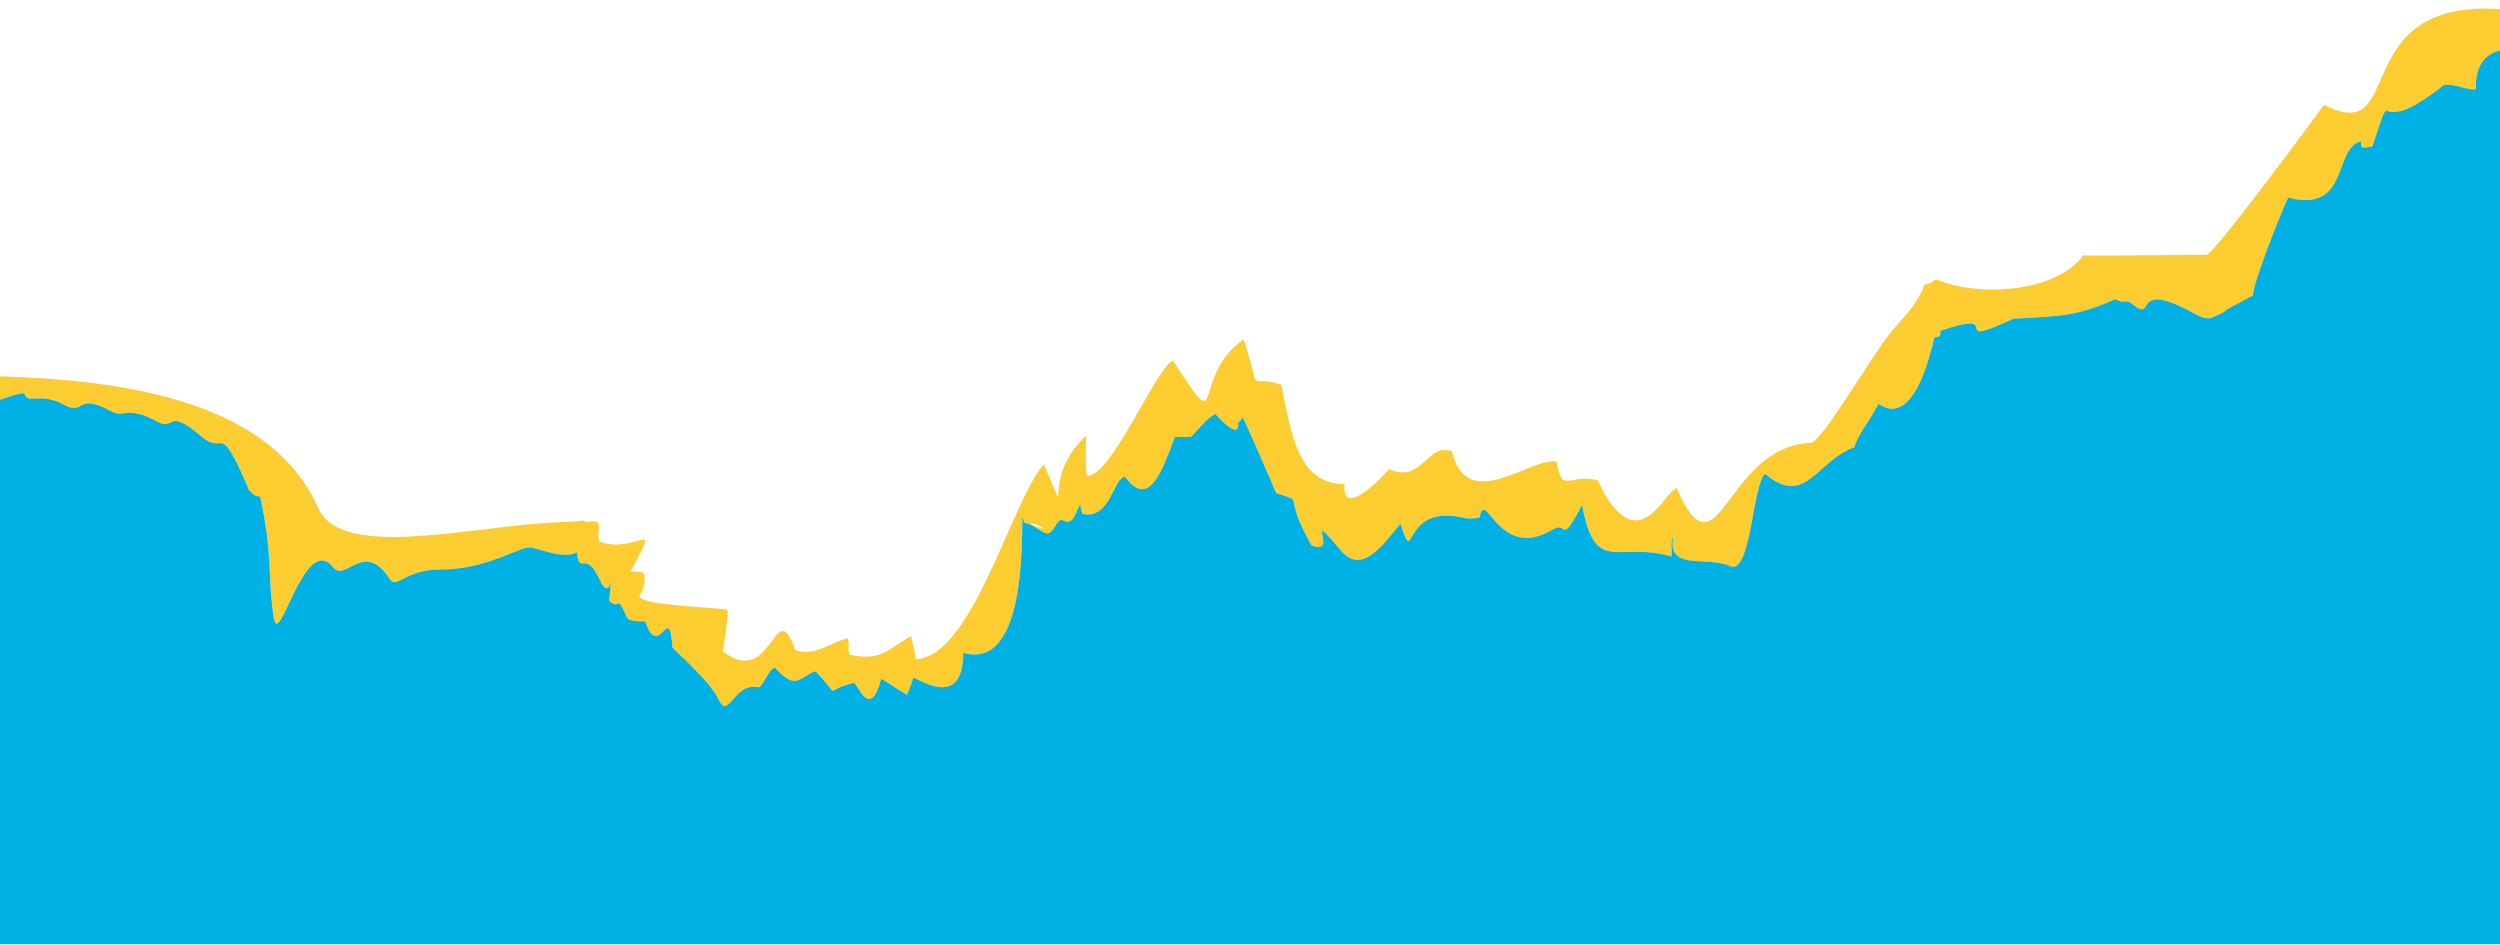 <?xml version="1.0" encoding="UTF-8" standalone="no"?><svg xmlns="http://www.w3.org/2000/svg" xmlns:xlink="http://www.w3.org/1999/xlink" clip-rule="evenodd" fill="#000000" fill-rule="evenodd" height="96" image-rendering="optimizeQuality" preserveAspectRatio="xMidYMid meet" shape-rendering="geometricPrecision" text-rendering="geometricPrecision" version="1" viewBox="-0.0 78.6 254.0 96.0" width="254" zoomAndPan="magnify"><g><g><g id="change1_1"><path d="M104.851 131.951c-0.851,-0.671 3.109,1.029 0,0zm-78.426 -2.904c1.358,6.189 0.707,7.865 1.394,12.304 0.526,3.397 3.12,-8.729 6.014,-5.125 1.288,1.604 3.117,-2.857 5.766,1.2 0.712,1.09 1.45,-0.971 5.204,-0.971 4.641,0 7.873,-2.278 9.023,-2.232 0.881,0.036 3.385,1.256 4.772,0.494 0.337,2.479 0.84,-0.444 2.346,2.805 1.173,2.528 1.282,-1.827 0.944,2.117 1.25,1.107 0.631,-0.976 1.808,1.684 0.225,0.507 1.585,0.343 1.869,0.441 1.417,4.095 2.452,-2.258 2.752,2.619 0.006,0.1 3.787,3.361 4.675,5.255 1.055,2.252 1.523,-1.743 4.022,-1.216 0.491,0.104 1.081,-1.967 1.746,-1.981 2.134,2.374 2.42,0.985 4.084,0.348 2.883,2.973 0.559,1.947 3.907,1.191 0.343,-0.077 1.629,3.981 2.77,-0.396 0.145,-0.05 2.16,1.411 2.646,1.597 0.01,-0.01 0.603,-1.564 0.635,-1.702 0.311,-0.107 5.062,3.432 5.062,-2.558 6.415,1.877 5.927,-11.728 6.014,-13.819 0.135,0.41 0.111,0.235 0.16,0.572 0.314,0.108 0.583,0.2 0.814,0.276 0.176,0.139 0.557,0.378 1.248,0.764 0.962,0.537 1.205,-1.642 1.923,-1.234 1.041,0.592 1.291,-0.907 1.73,-1.657 -0.021,0.061 0.198,0.946 0.212,0.986 2.873,0.663 3.152,-3.756 4.354,-3.756 2.486,3.433 3.869,-0.963 5.047,-4.049 0.366,-0.017 1.317,0.003 1.648,-0.027 0.805,-0.824 1.514,-1.782 2.461,-2.328 0.036,0.021 2.504,2.933 2.328,0.883 0.248,-0.229 0.286,-0.223 0.451,-0.538 0.353,0.638 3.388,7.629 3.396,7.699 3.168,1.097 0.437,-0.339 3.58,5.31 2.999,1.225 -1.01,-4.223 3.066,0.599 2.2,2.603 4.633,-1.221 5.99,-2.785 1.605,4.874 -0.055,-2.193 6.516,-0.584 0.259,0.063 1.275,0.084 1.536,-0.079 0.591,-3.124 1.873,4.621 7.499,1.21 1.37,-0.831 0.722,1.763 2.9,-2.461 1.354,7.278 3.574,3.629 9.084,5.237 0.121,-0.748 -0.188,-1.324 0.203,-2.08 -0.745,3.64 3.383,1.978 5.751,3.06 2.157,0.986 2.307,-8.564 3.58,-9.368 4.078,3.495 5.268,-1.401 9.065,-2.715 0.295,-1.278 1.672,-2.813 2.419,-4.391 0.199,-0.052 3.385,3.259 5.697,-6.755 0.459,-0.106 0.656,-0.006 0.599,-0.671 6.987,-2.419 0.312,2.085 7.408,-1.234l0.617 -0.036c4.291,-0.253 5.62,-0.17 9.755,-1.941 1,0.517 1.089,-0.041 1.693,0.46 2.55,2.114 -0.273,-2.647 6.259,0.95 0.555,0.306 1.335,0.742 1.978,0.408 0.272,-0.141 1.325,-0.544 1.409,-0.795 0,-0 2.613,-1.396 2.631,-1.409 0.113,-1.483 2.758,-8.201 3.598,-9.948 6.297,1.619 4.536,-5.053 7.408,-5.715 -0.052,0.808 0.17,0.707 1.146,0.493 2.492,-7.303 -0.453,-0.08 7.224,-6.19 1.296,-0.209 2.288,0.531 3.272,0.405 0,-2.527 0.929,-3.507 2.468,-3.952l0 -4.198c-0.011,0.001 -0.021,0.001 -0.031,0.001 -15.723,-0.959 -9.321,14.093 -17.853,9.737 -0.026,0.056 -11.201,15.264 -11.962,15.24 -1.48,-0.047 -12.023,0.162 -12.482,0.036 -2.833,3.912 -11.066,4.229 -14.962,2.431 -0.691,0.399 -0.314,0.386 -1.197,0.569 -0.806,2.327 -2.934,4.09 -3.495,4.971 -1.349,1.438 -6.919,11.033 -8.007,11.079 -8.824,0.372 -9.37,14.382 -13.656,4.62 -1.181,0.136 -3.971,7.789 -8.043,-0.81 -2.827,-0.737 -3.604,1.517 -4.161,-1.887 -2.413,-0.607 -9.114,5.487 -10.62,-1.04 -2.535,-0.992 -2.978,3.317 -6.386,1.802 -0.001,0 -4.861,5.475 -4.548,1.512 -4.724,0 -5.38,-5.048 -6.423,-10.087 -3.632,-1.257 -1.861,1.659 -3.81,-4.62 -5.577,3.846 -1.688,10.723 -7.197,2.153 -1.796,0.867 -6.328,11.987 -8.745,11.708 -0.151,-0.789 -0.139,-3.195 -0.036,-4.088 -4.908,4.364 -1.236,9.828 -4.342,2.927 -3.223,3.595 -7.323,19.788 -13.051,19.788 0,-1.097 -0.496,-2.103 -0.387,-2.358 -2.419,1.345 -3.054,2.651 -6.314,1.899 -0.223,-0.942 0.07,-0.676 -0.145,-1.657 -1.804,0.416 -3.336,1.898 -5.358,1.197 -2.06,-5.951 -2.273,4.131 -7.378,0.109 0.129,-0.502 0.626,-3.631 0.496,-4.197 -0.958,-0.246 -8.22,-0.387 -8.963,-1.306 0.346,-0.73 0.675,-1.358 0.514,-2.346 -0.447,-0.293 -0.908,-0.274 -1.409,-0.212 3.216,-5.924 0.787,-1.689 -3.157,-3.054 -0.267,-0.772 0.122,-1.199 -0.145,-1.972 -0.95,-0.329 -0.841,0.267 -1.476,-0.181 0.005,-0.005 0.009,-0.009 0.013,-0.013 -0.71,0.143 -1.606,0.149 -1.925,0.159 -9.021,0.268 -22.615,4.056 -25.037,-1.415 -4.745,-10.719 -19.121,-12.965 -32.324,-13.385l0 2.399c0.827,-0.296 2.121,-0.761 2.488,-0.634 0.27,1.172 1.535,-0.191 3.925,1.092 2.412,1.295 1.103,-1.371 5.029,0.777 1.064,0.582 1.513,-0.669 4.524,0.971 1.897,1.033 0.899,-1.569 4.496,1.518 2.461,2.112 1.657,-2.035 4.877,5.531 0.248,0.028 0.276,0.572 1.086,0.572z" fill="#fbcd30"/></g><g id="change2_1"><path d="M108.022 131.481c-0.718,-0.409 -0.962,1.77 -1.923,1.234 -0.691,-0.386 -1.072,-0.625 -1.248,-0.764 -0.231,-0.076 -0.5,-0.168 -0.814,-0.276 -0.049,-0.337 -0.025,-0.162 -0.16,-0.572 -0.088,2.091 0.401,15.696 -6.014,13.819 0,5.99 -4.751,2.451 -5.062,2.558 -0.032,0.139 -0.625,1.692 -0.635,1.702 -0.486,-0.186 -2.501,-1.647 -2.646,-1.597 -1.141,4.377 -2.427,0.319 -2.77,0.396 -3.348,0.756 -1.024,1.781 -3.907,-1.191 -1.664,0.637 -1.95,2.027 -4.084,-0.348 -0.665,0.014 -1.255,2.084 -1.746,1.981 -2.499,-0.527 -2.966,3.467 -4.022,1.216 -0.888,-1.895 -4.669,-5.155 -4.675,-5.255 -0.299,-4.877 -1.335,1.476 -2.752,-2.619 -0.283,-0.098 -1.644,0.066 -1.869,-0.441 -1.177,-2.66 -0.558,-0.577 -1.808,-1.684 0.338,-3.944 0.229,0.411 -0.944,-2.117 -1.507,-3.249 -2.009,-0.326 -2.346,-2.805 -1.386,0.761 -3.89,-0.459 -4.772,-0.494 -1.15,-0.046 -4.382,2.232 -9.023,2.232 -3.754,0 -4.492,2.061 -5.204,0.971 -2.65,-4.057 -4.478,0.404 -5.766,-1.2 -2.894,-3.604 -5.489,8.522 -6.014,5.125 -0.687,-4.439 -0.036,-6.115 -1.394,-12.304 -0.81,0 -0.837,-0.544 -1.086,-0.572 -3.22,-7.566 -2.416,-3.419 -4.877,-5.531 -3.597,-3.087 -2.599,-0.484 -4.496,-1.518 -3.01,-1.64 -3.459,-0.388 -4.524,-0.971 -3.925,-2.148 -2.617,0.517 -5.029,-0.777 -2.39,-1.283 -3.655,0.081 -3.925,-1.092 -0.367,-0.127 -1.661,0.339 -2.488,0.634l0 54.646 -0 0.66 254 0 0 -0.66 0 -90.154c-1.538,0.445 -2.468,1.425 -2.468,3.952 -0.983,0.126 -1.976,-0.615 -3.272,-0.405 -7.677,6.11 -4.732,-1.114 -7.224,6.19 -0.976,0.214 -1.198,0.315 -1.146,-0.493 -2.873,0.662 -1.112,7.334 -7.408,5.715 -0.841,1.747 -3.486,8.465 -3.598,9.948 -0.018,0.013 -2.63,1.409 -2.631,1.409 -0.084,0.251 -1.137,0.654 -1.409,0.795 -0.643,0.333 -1.422,-0.102 -1.978,-0.408 -6.533,-3.596 -3.709,1.164 -6.259,-0.95 -0.604,-0.5 -0.694,0.057 -1.693,-0.46 -4.135,1.772 -5.464,1.689 -9.755,1.941l-0.617 0.036c-7.096,3.319 -0.421,-1.185 -7.408,1.234 0.057,0.665 -0.14,0.566 -0.599,0.671 -2.312,10.014 -5.498,6.703 -5.697,6.755 -0.747,1.578 -2.124,3.112 -2.419,4.391 -3.798,1.314 -4.988,6.21 -9.065,2.715 -1.273,0.804 -1.423,10.354 -3.58,9.368 -2.368,-1.083 -6.496,0.58 -5.751,-3.06 -0.391,0.757 -0.082,1.332 -0.203,2.08 -5.509,-1.608 -7.73,2.041 -9.084,-5.237 -2.178,4.224 -1.53,1.631 -2.9,2.461 -5.626,3.412 -6.908,-4.334 -7.499,-1.21 -0.261,0.163 -1.277,0.142 -1.536,0.079 -6.571,-1.61 -4.912,5.457 -6.516,0.584 -1.357,1.564 -3.79,5.388 -5.99,2.785 -4.076,-4.822 -0.067,0.626 -3.066,-0.599 -3.143,-5.649 -0.412,-4.213 -3.58,-5.31 -0.008,-0.07 -3.043,-7.06 -3.396,-7.699 -0.165,0.315 -0.202,0.31 -0.451,0.538 0.176,2.05 -2.292,-0.862 -2.328,-0.883 -0.947,0.546 -1.656,1.504 -2.461,2.328 -0.331,0.03 -1.281,0.011 -1.648,0.027 -1.178,3.086 -2.561,7.482 -5.047,4.049 -1.202,0 -1.481,4.419 -4.354,3.756 -0.014,-0.04 -0.233,-0.925 -0.212,-0.986 -0.439,0.75 -0.689,2.249 -1.73,1.657z" fill="#00b1e5"/></g></g></g></svg>